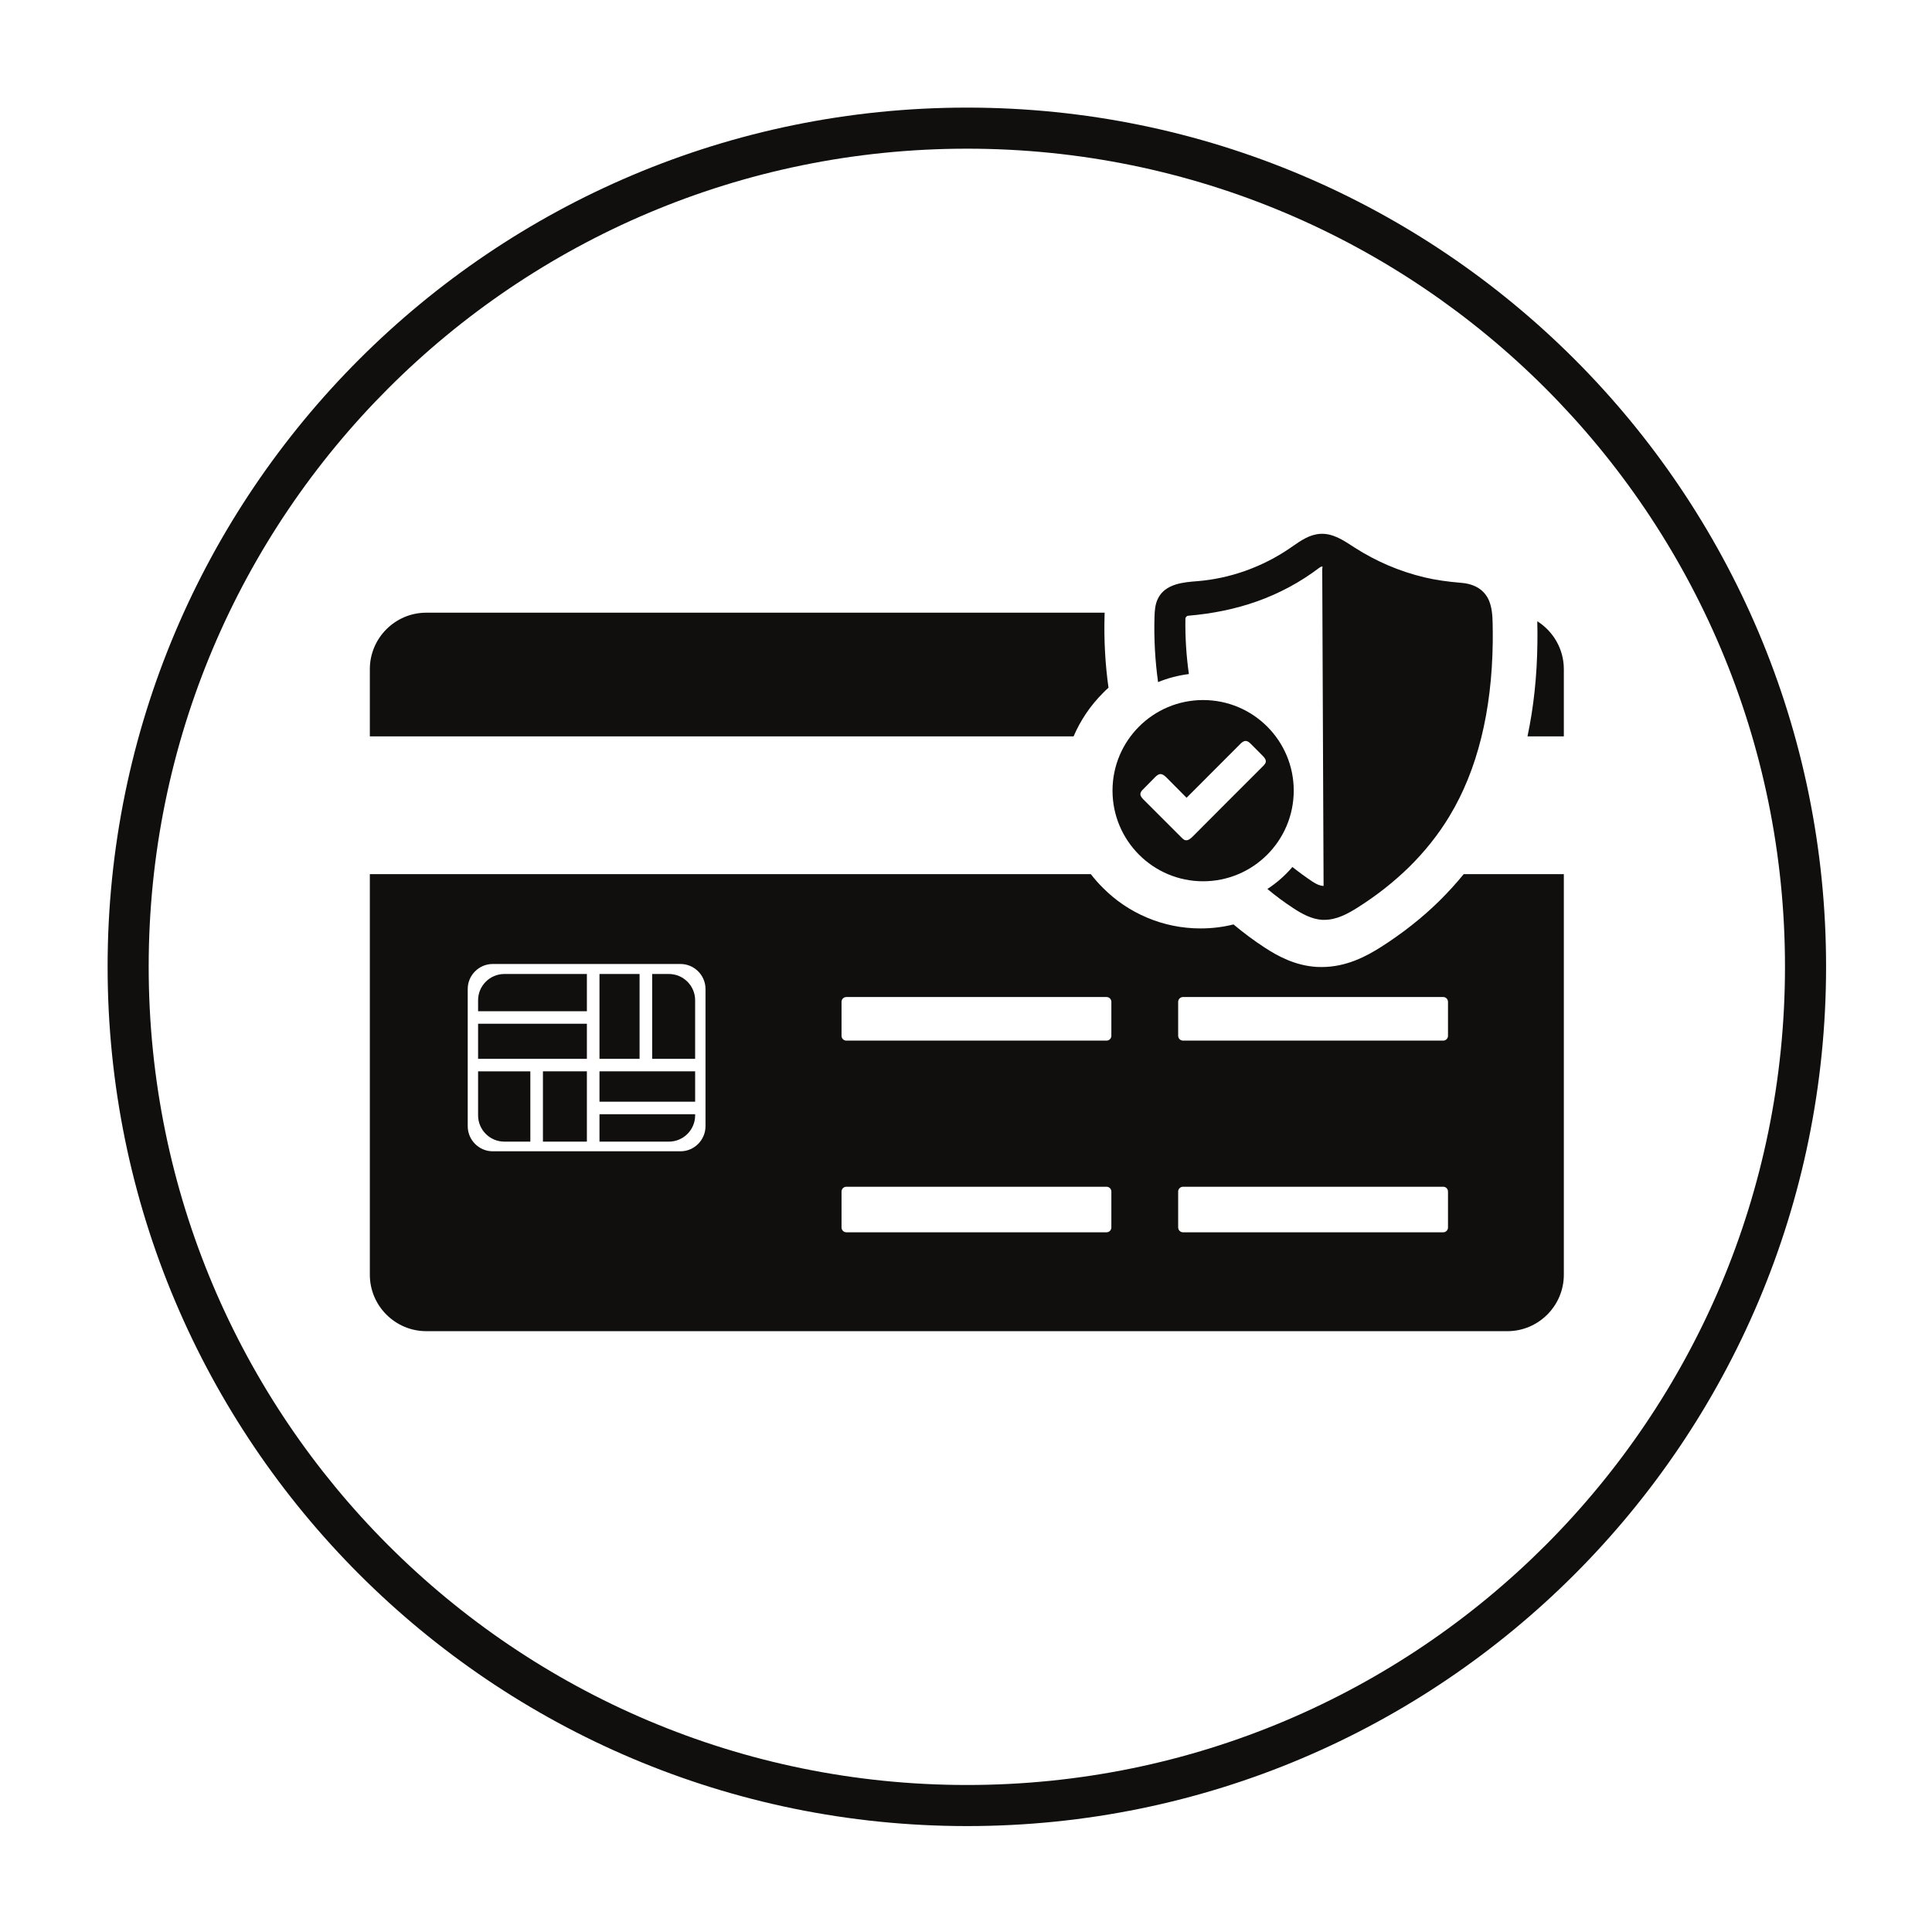 <svg version="1.0" preserveAspectRatio="xMidYMid meet" height="500" viewBox="0 0 375 375" zoomAndPan="magnify" width="500" xmlns:xlink="http://www.w3.org/1999/xlink" xmlns="http://www.w3.org/2000/svg"><defs><clipPath id="9489f332a3"><path clip-rule="nonzero" d="M 20.789 20.789 L 354.539 20.789 L 354.539 354.539 L 20.789 354.539 Z M 20.789 20.789"></path></clipPath><clipPath id="cc8252d26c"><path clip-rule="nonzero" d="M 141.238 204.414 L 153.238 204.414 L 153.238 216.414 L 141.238 216.414 Z M 141.238 204.414"></path></clipPath></defs><path fill-rule="nonzero" fill-opacity="1" d="M 224.781 132.395 C 226.652 131.633 228.664 131.094 230.762 130.832 C 230.258 127.281 230.035 123.691 230.086 120.121 C 230.086 119.809 230.328 119.531 230.656 119.512 C 235.406 119.113 239.883 118.18 243.953 116.738 C 248.305 115.195 252.398 112.996 256.055 110.219 C 256.281 110.047 256.453 109.961 256.645 109.961 C 256.664 109.961 256.68 109.961 256.699 109.961 L 256.645 110.516 L 256.906 171.957 C 256.23 171.938 255.57 171.66 254.754 171.125 C 253.402 170.223 252.102 169.27 250.855 168.281 C 249.449 169.93 247.82 171.367 246 172.547 C 247.613 173.898 249.293 175.145 251.027 176.273 C 252.711 177.383 254.566 178.406 256.645 178.543 C 256.785 178.543 256.906 178.543 257.043 178.543 C 259.418 178.543 261.586 177.383 263.598 176.098 C 267.219 173.812 270.531 171.191 273.445 168.352 C 276.547 165.301 279.219 161.953 281.352 158.398 C 286.758 149.453 289.566 138.098 289.742 124.629 C 289.758 123.465 289.742 122.27 289.723 121.074 C 289.688 119.512 289.602 117.988 289.012 116.566 C 288.145 114.539 286.309 113.359 283.691 113.133 C 280.934 112.906 278.664 112.578 276.531 112.074 C 271.711 110.93 267.152 108.988 262.957 106.301 C 262.816 106.199 262.66 106.094 262.504 106.008 C 260.703 104.828 258.641 103.492 256.316 103.617 C 254.234 103.719 252.535 104.898 250.891 106.043 C 250.715 106.145 250.559 106.27 250.387 106.391 C 245.012 110.066 238.789 112.285 232.41 112.805 L 232.391 112.805 C 231.074 112.906 229.582 113.027 228.23 113.445 C 226.566 113.965 225.422 114.848 224.762 116.168 C 224.207 117.277 224.121 118.543 224.086 119.754 C 223.965 124.02 224.207 128.27 224.781 132.395" fill="#100f0d"></path><path fill-rule="nonzero" fill-opacity="1" d="M 245.688 147.895 C 245.637 148.203 245.395 148.449 245.188 148.672 C 240.609 153.234 236.051 157.809 231.488 162.387 C 231.09 162.77 230.605 163.199 230.066 163.078 C 229.773 163.012 229.547 162.785 229.324 162.559 C 226.859 160.098 224.398 157.637 221.938 155.176 C 221.66 154.879 221.348 154.551 221.348 154.152 C 221.348 153.754 221.645 153.422 221.938 153.145 C 222.684 152.402 223.41 151.637 224.156 150.891 C 224.453 150.598 224.797 150.27 225.215 150.25 C 225.684 150.234 226.082 150.598 226.41 150.91 C 227.711 152.227 229.012 153.527 230.312 154.844 C 233.777 151.379 237.227 147.91 240.68 144.461 C 240.973 144.164 241.32 143.836 241.734 143.82 C 242.188 143.801 242.566 144.164 242.898 144.496 C 243.625 145.223 244.336 145.953 245.066 146.68 C 245.395 147.008 245.758 147.426 245.688 147.895 Z M 233.52 135.879 C 223.809 135.879 215.938 143.75 215.938 153.457 C 215.938 163.168 223.809 171.055 233.52 171.055 C 243.246 171.055 251.113 163.168 251.113 153.457 C 251.113 143.75 243.246 135.879 233.52 135.879" fill="#100f0d"></path><path fill-rule="nonzero" fill-opacity="1" d="M 298.41 124.73 C 298.426 123.465 298.426 122.164 298.391 120.863 C 298.391 120.777 298.391 120.676 298.391 120.586 C 301.477 122.531 303.539 125.98 303.539 129.879 L 303.539 142.934 L 296.484 142.934 C 297.68 137.281 298.34 131.215 298.41 124.73" fill="#100f0d"></path><path fill-rule="nonzero" fill-opacity="1" d="M 82.742 118.922 L 214.414 118.922 C 214.414 119.113 214.395 119.305 214.395 119.477 C 214.258 124.176 214.516 128.891 215.16 133.484 C 214.793 133.797 214.43 134.145 214.102 134.492 C 211.656 136.938 209.734 139.781 208.379 142.934 L 71.785 142.934 L 71.785 129.879 C 71.785 123.848 76.707 118.922 82.742 118.922" fill="#100f0d"></path><path fill-rule="nonzero" fill-opacity="1" d="M 134.926 213.84 L 116.359 213.84 L 116.359 207.945 L 134.926 207.945 L 134.926 213.84" fill="#100f0d"></path><path fill-rule="nonzero" fill-opacity="1" d="M 134.926 216.492 C 134.926 219.301 132.637 221.59 129.828 221.59 L 116.359 221.59 L 116.359 216.27 L 134.926 216.27 L 134.926 216.492" fill="#100f0d"></path><path fill-rule="nonzero" fill-opacity="1" d="M 97.895 189.051 L 113.914 189.051 L 113.914 196.281 L 92.797 196.281 L 92.797 194.148 C 92.797 191.34 95.086 189.051 97.895 189.051" fill="#100f0d"></path><path fill-rule="nonzero" fill-opacity="1" d="M 113.914 205.52 L 92.797 205.52 L 92.797 198.707 L 113.914 198.707 L 113.914 205.52" fill="#100f0d"></path><path fill-rule="nonzero" fill-opacity="1" d="M 126.586 189.051 L 129.828 189.051 C 132.637 189.051 134.926 191.34 134.926 194.148 L 134.926 205.52 L 126.586 205.52 L 126.586 189.051" fill="#100f0d"></path><path fill-rule="nonzero" fill-opacity="1" d="M 124.141 205.52 L 116.359 205.52 L 116.359 189.051 L 124.141 189.051 L 124.141 205.52" fill="#100f0d"></path><path fill-rule="nonzero" fill-opacity="1" d="M 113.914 221.59 L 105.383 221.59 L 105.383 207.945 L 113.914 207.945 L 113.914 221.59" fill="#100f0d"></path><path fill-rule="nonzero" fill-opacity="1" d="M 102.938 221.59 L 97.895 221.59 C 95.086 221.59 92.797 219.301 92.797 216.492 L 92.797 207.945 L 102.938 207.945 L 102.938 221.59" fill="#100f0d"></path><path fill-rule="nonzero" fill-opacity="1" d="M 90.785 191.961 C 90.785 189.293 92.969 187.109 95.641 187.109 L 132.082 187.109 C 134.75 187.109 136.938 189.293 136.938 191.961 L 136.938 218.59 C 136.938 221.277 134.75 223.465 132.082 223.465 L 95.641 223.465 C 92.969 223.465 90.785 221.277 90.785 218.59 Z M 163.34 194.461 C 163.34 193.938 163.758 193.523 164.277 193.523 L 214.777 193.523 C 215.297 193.523 215.715 193.938 215.715 194.461 L 215.715 201.047 C 215.715 201.566 215.297 201.984 214.777 201.984 L 164.277 201.984 C 163.758 201.984 163.34 201.566 163.34 201.047 Z M 163.34 231.281 C 163.34 230.762 163.758 230.348 164.277 230.348 L 214.777 230.348 C 215.297 230.348 215.715 230.762 215.715 231.281 L 215.715 238.25 C 215.715 238.77 215.297 239.188 214.777 239.188 L 164.277 239.188 C 163.758 239.188 163.34 238.77 163.34 238.25 Z M 228.68 194.461 C 228.68 193.938 229.113 193.523 229.617 193.523 L 280.137 193.523 C 280.641 193.523 281.055 193.938 281.055 194.461 L 281.055 201.047 C 281.055 201.566 280.641 201.984 280.137 201.984 L 229.617 201.984 C 229.113 201.984 228.68 201.566 228.68 201.047 Z M 228.68 231.281 C 228.68 230.762 229.113 230.348 229.617 230.348 L 280.137 230.348 C 280.641 230.348 281.055 230.762 281.055 231.281 L 281.055 238.25 C 281.055 238.77 280.641 239.188 280.137 239.188 L 229.617 239.188 C 229.113 239.188 228.68 238.77 228.68 238.25 Z M 71.785 169.668 L 71.785 247.422 C 71.785 253.457 76.707 258.379 82.742 258.379 L 292.586 258.379 C 298.617 258.379 303.539 253.457 303.539 247.422 L 303.539 169.668 L 284.105 169.668 C 282.648 171.469 281.055 173.203 279.375 174.867 C 276.012 178.18 272.18 181.18 268.02 183.832 C 265.176 185.633 261.309 187.699 256.543 187.699 C 256.23 187.699 255.918 187.699 255.586 187.68 C 251.34 187.422 247.961 185.547 245.496 183.938 C 243.469 182.617 241.477 181.145 239.586 179.566 L 239.43 179.43 C 237.352 179.949 235.219 180.207 233.031 180.207 C 229.41 180.207 225.906 179.496 222.598 178.094 C 219.406 176.742 216.547 174.816 214.102 172.355 C 213.234 171.504 212.453 170.605 211.727 169.668 L 71.785 169.668" fill="#100f0d"></path><g clip-path="url(#9489f332a3)"><path fill-rule="nonzero" fill-opacity="1" d="M 187.699 346.465 C 99.957 346.465 28.859 275.367 28.859 187.629 C 28.859 99.957 99.957 28.859 187.699 28.859 C 275.402 28.859 346.465 99.957 346.465 187.629 C 346.465 275.367 275.402 346.465 187.699 346.465 Z M 187.715 20.887 C 95.555 20.887 20.887 95.555 20.887 187.609 C 20.887 279.773 95.555 354.441 187.715 354.441 C 279.809 354.441 354.441 279.773 354.441 187.609 C 354.441 95.555 279.809 20.887 187.715 20.887" fill="#100f0d"></path></g><path fill-rule="nonzero" fill-opacity="1" d="M 148.57 208.43 C 148.637 208.402 148.711 208.383 148.785 208.371 C 148.77 208.246 148.762 208.117 148.762 207.988 C 148.762 207.977 148.77 207.965 148.781 207.965 C 148.953 207.949 149.113 207.918 149.262 207.867 C 149.418 207.809 149.562 207.73 149.695 207.633 C 149.703 207.625 149.711 207.621 149.715 207.621 C 149.719 207.621 149.719 207.621 149.719 207.621 L 149.715 207.641 L 149.727 209.852 C 149.703 209.852 149.68 209.84 149.648 209.82 C 149.602 209.789 149.555 209.754 149.508 209.719 C 149.457 209.777 149.398 209.828 149.332 209.871 C 149.391 209.922 149.453 209.965 149.516 210.008 C 149.574 210.047 149.641 210.082 149.715 210.086 C 149.723 210.086 149.727 210.086 149.73 210.086 C 149.816 210.086 149.895 210.047 149.965 210 C 150.098 209.918 150.215 209.824 150.32 209.723 C 150.434 209.613 150.527 209.492 150.605 209.363 C 150.801 209.043 150.898 208.633 150.906 208.148 C 150.906 208.109 150.906 208.066 150.906 208.023 C 150.906 207.965 150.902 207.91 150.879 207.859 C 150.848 207.785 150.781 207.742 150.688 207.734 C 150.59 207.727 150.508 207.715 150.43 207.699 C 150.258 207.656 150.094 207.586 149.945 207.492 C 149.938 207.488 149.934 207.484 149.926 207.48 C 149.863 207.438 149.789 207.391 149.703 207.395 C 149.629 207.398 149.57 207.441 149.508 207.48 C 149.504 207.484 149.496 207.488 149.492 207.492 C 149.297 207.625 149.074 207.707 148.844 207.723 C 148.797 207.727 148.742 207.73 148.695 207.746 C 148.637 207.766 148.594 207.797 148.57 207.844 C 148.551 207.887 148.547 207.93 148.547 207.973 C 148.543 208.129 148.551 208.281 148.57 208.43" fill="#100f0d"></path><path fill-rule="nonzero" fill-opacity="1" d="M 149.324 208.984 C 149.32 208.996 149.312 209.004 149.305 209.016 C 149.141 209.18 148.977 209.344 148.812 209.508 C 148.797 209.52 148.781 209.535 148.762 209.531 C 148.75 209.531 148.742 209.52 148.734 209.512 C 148.645 209.426 148.559 209.336 148.469 209.246 C 148.457 209.238 148.449 209.227 148.449 209.211 C 148.449 209.195 148.457 209.184 148.469 209.176 C 148.496 209.148 148.523 209.121 148.547 209.094 C 148.559 209.082 148.57 209.07 148.586 209.07 C 148.602 209.07 148.617 209.082 148.629 209.094 C 148.676 209.141 148.723 209.188 148.77 209.234 C 148.895 209.109 149.02 208.988 149.141 208.863 C 149.152 208.852 149.164 208.84 149.18 208.84 C 149.195 208.84 149.211 208.852 149.223 208.863 C 149.25 208.891 149.273 208.914 149.301 208.941 C 149.312 208.953 149.324 208.969 149.324 208.984 Z M 148.887 208.555 C 148.535 208.555 148.254 208.836 148.254 209.188 C 148.254 209.535 148.535 209.82 148.887 209.82 C 149.234 209.82 149.52 209.535 149.52 209.188 C 149.52 208.836 149.234 208.555 148.887 208.555" fill="#100f0d"></path><path fill-rule="nonzero" fill-opacity="1" d="M 151.219 208.152 C 151.219 208.109 151.219 208.062 151.219 208.016 C 151.219 208.012 151.219 208.008 151.219 208.004 C 151.328 208.074 151.402 208.199 151.402 208.34 L 151.402 208.809 L 151.148 208.809 C 151.191 208.605 151.215 208.387 151.219 208.152" fill="#100f0d"></path><path fill-rule="nonzero" fill-opacity="1" d="M 143.465 207.945 L 148.199 207.945 C 148.199 207.949 148.199 207.957 148.199 207.965 C 148.191 208.133 148.203 208.301 148.227 208.469 C 148.211 208.48 148.199 208.492 148.188 208.504 C 148.098 208.594 148.031 208.695 147.98 208.809 L 143.07 208.809 L 143.07 208.34 C 143.07 208.121 143.246 207.945 143.465 207.945" fill="#100f0d"></path><path fill-rule="nonzero" fill-opacity="1" d="M 145.34 211.355 L 144.672 211.355 L 144.672 211.145 L 145.34 211.145 L 145.34 211.355" fill="#100f0d"></path><path fill-rule="nonzero" fill-opacity="1" d="M 145.34 211.453 C 145.34 211.555 145.258 211.637 145.156 211.637 L 144.672 211.637 L 144.672 211.445 L 145.34 211.445 L 145.34 211.453" fill="#100f0d"></path><path fill-rule="nonzero" fill-opacity="1" d="M 144.008 210.465 L 144.586 210.465 L 144.586 210.727 L 143.824 210.727 L 143.824 210.648 C 143.824 210.547 143.906 210.465 144.008 210.465" fill="#100f0d"></path><path fill-rule="nonzero" fill-opacity="1" d="M 144.586 211.059 L 143.824 211.059 L 143.824 210.812 L 144.586 210.812 L 144.586 211.059" fill="#100f0d"></path><path fill-rule="nonzero" fill-opacity="1" d="M 145.039 210.465 L 145.156 210.465 C 145.258 210.465 145.34 210.547 145.34 210.648 L 145.34 211.059 L 145.039 211.059 L 145.039 210.465" fill="#100f0d"></path><path fill-rule="nonzero" fill-opacity="1" d="M 144.953 211.059 L 144.672 211.059 L 144.672 210.465 L 144.953 210.465 L 144.953 211.059" fill="#100f0d"></path><path fill-rule="nonzero" fill-opacity="1" d="M 144.586 211.637 L 144.277 211.637 L 144.277 211.145 L 144.586 211.145 L 144.586 211.637" fill="#100f0d"></path><path fill-rule="nonzero" fill-opacity="1" d="M 144.191 211.637 L 144.008 211.637 C 143.906 211.637 143.824 211.555 143.824 211.453 L 143.824 211.145 L 144.191 211.145 L 144.191 211.637" fill="#100f0d"></path><path fill-rule="nonzero" fill-opacity="1" d="M 143.754 210.57 C 143.754 210.473 143.832 210.395 143.926 210.395 L 145.238 210.395 C 145.332 210.395 145.414 210.473 145.414 210.57 L 145.414 211.527 C 145.414 211.625 145.332 211.703 145.238 211.703 L 143.926 211.703 C 143.832 211.703 143.754 211.625 143.754 211.527 Z M 146.363 210.66 C 146.363 210.641 146.375 210.625 146.395 210.625 L 148.211 210.625 C 148.23 210.625 148.246 210.641 148.246 210.66 L 148.246 210.898 C 148.246 210.914 148.23 210.93 148.211 210.93 L 146.395 210.93 C 146.375 210.93 146.363 210.914 146.363 210.898 Z M 146.363 211.984 C 146.363 211.965 146.375 211.949 146.395 211.949 L 148.211 211.949 C 148.23 211.949 148.246 211.965 148.246 211.984 L 148.246 212.234 C 148.246 212.254 148.23 212.27 148.211 212.27 L 146.395 212.27 C 146.375 212.27 146.363 212.254 146.363 212.234 Z M 148.711 210.66 C 148.711 210.641 148.727 210.625 148.746 210.625 L 150.562 210.625 C 150.578 210.625 150.594 210.641 150.594 210.66 L 150.594 210.898 C 150.594 210.914 150.578 210.93 150.562 210.93 L 148.746 210.93 C 148.727 210.93 148.711 210.914 148.711 210.898 Z M 148.711 211.984 C 148.711 211.965 148.727 211.949 148.746 211.949 L 150.562 211.949 C 150.578 211.949 150.594 211.965 150.594 211.984 L 150.594 212.234 C 150.594 212.254 150.578 212.27 150.562 212.27 L 148.746 212.27 C 148.727 212.27 148.711 212.254 148.711 212.234 Z M 143.07 209.77 L 143.07 212.562 C 143.07 212.781 143.246 212.957 143.465 212.957 L 151.008 212.957 C 151.227 212.957 151.402 212.781 151.402 212.562 L 151.402 209.77 L 150.703 209.77 C 150.652 209.832 150.594 209.895 150.535 209.957 C 150.414 210.074 150.273 210.184 150.125 210.277 C 150.023 210.344 149.883 210.418 149.715 210.418 C 149.703 210.418 149.691 210.418 149.68 210.418 C 149.527 210.406 149.406 210.34 149.316 210.281 C 149.242 210.234 149.172 210.18 149.102 210.125 L 149.098 210.121 C 149.023 210.137 148.945 210.148 148.867 210.148 C 148.738 210.148 148.613 210.121 148.492 210.07 C 148.379 210.023 148.273 209.953 148.188 209.867 C 148.156 209.836 148.129 209.801 148.102 209.77 L 143.07 209.77" fill="#100f0d"></path><g clip-path="url(#cc8252d26c)"><path fill-rule="nonzero" fill-opacity="1" d="M 147.238 216.125 C 144.082 216.125 141.527 213.57 141.527 210.414 C 141.527 207.262 144.082 204.707 147.238 204.707 C 150.391 204.707 152.945 207.262 152.945 210.414 C 152.945 213.57 150.391 216.125 147.238 216.125 Z M 147.238 204.418 C 143.926 204.418 141.238 207.105 141.238 210.414 C 141.238 213.727 143.926 216.414 147.238 216.414 C 150.551 216.414 153.234 213.727 153.234 210.414 C 153.234 207.105 150.551 204.418 147.238 204.418" fill="#100f0d"></path></g></svg>